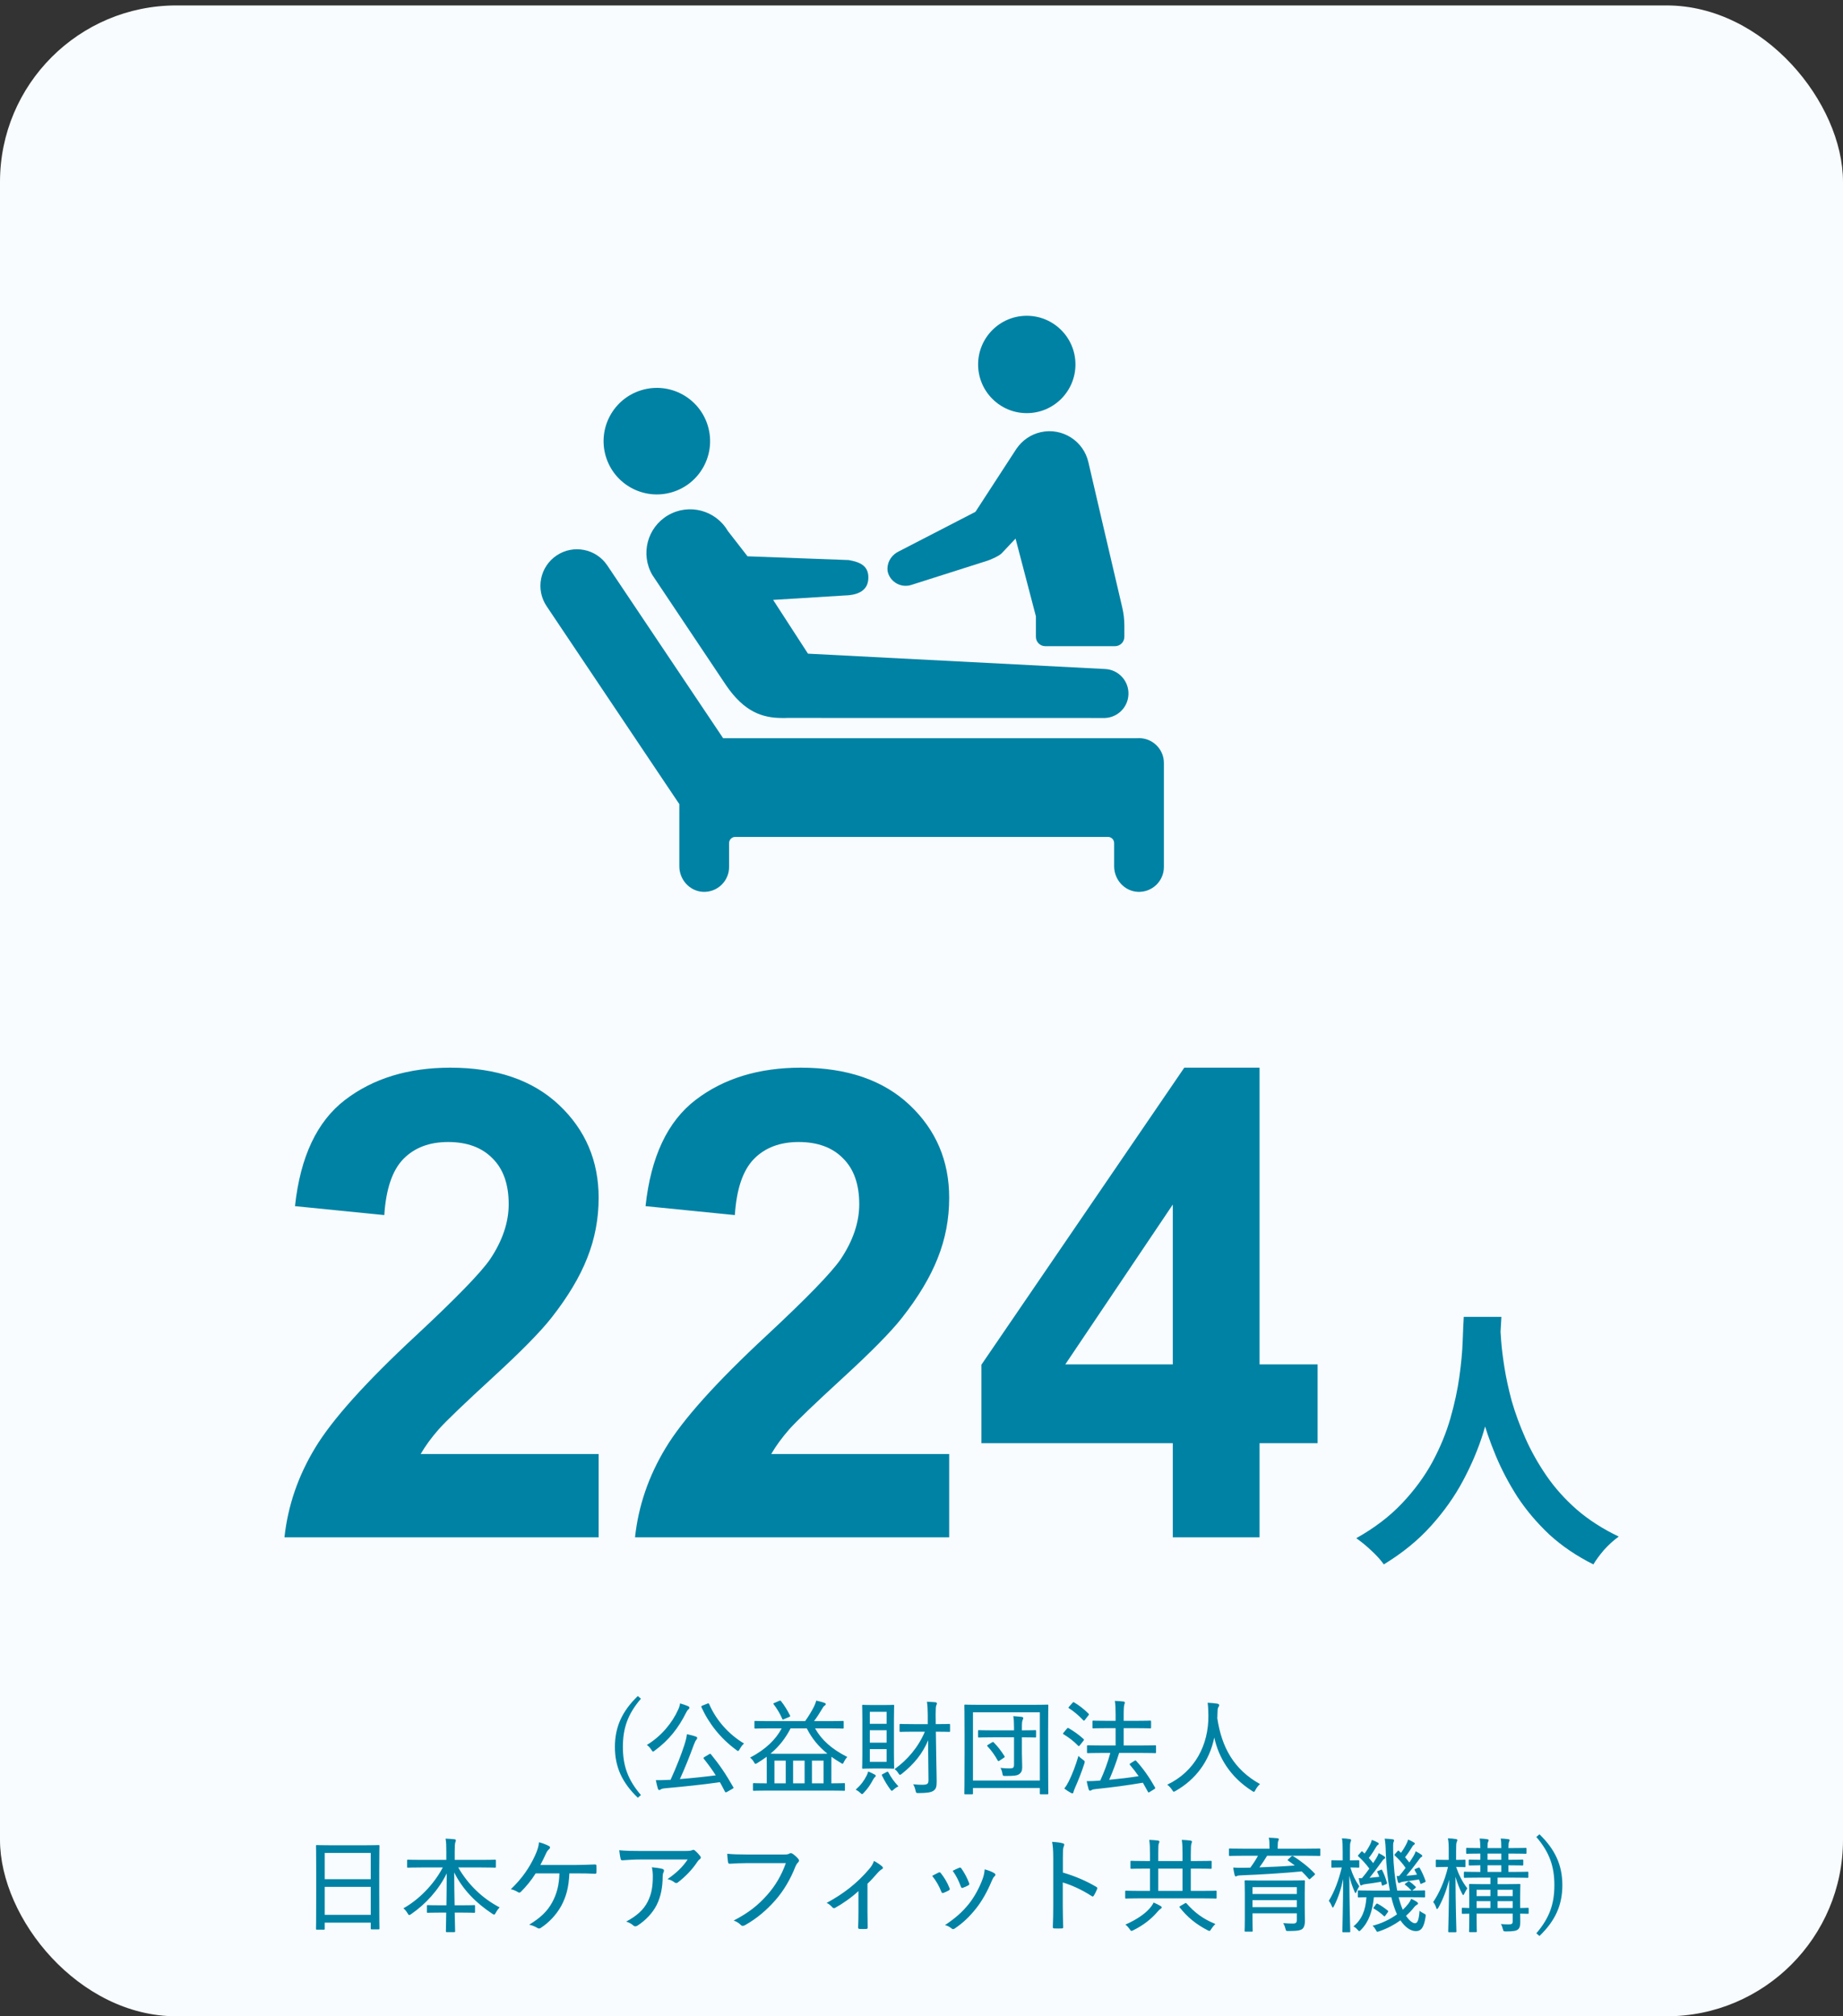 <?xml version="1.0" encoding="UTF-8"?><svg width="160" height="175" viewBox="0 0 160 175" fill="none" xmlns="http://www.w3.org/2000/svg">
<rect x="0" y="0" width="160" height="175" fill="#333333" stroke="none"/>
<rect y="0.472" width="160" height="174.529" rx="15.314" fill="#F8FCFF"/>
<path d="M55.372 147.204L55.642 147.438C54.481 148.788 54.076 150.021 54.076 151.623C54.076 153.216 54.481 154.449 55.642 155.799L55.372 156.033C54.013 154.728 53.383 153.369 53.383 151.623C53.383 149.877 54.013 148.518 55.372 147.204ZM61.175 152.487L61.553 152.262C61.608 152.226 61.635 152.217 61.653 152.217C61.67 152.217 61.688 152.226 61.715 152.253C62.489 153.198 63.02 153.99 63.66 155.115C63.696 155.178 63.696 155.196 63.569 155.268L63.129 155.52C63.066 155.547 63.029 155.565 63.002 155.565C62.975 155.565 62.967 155.547 62.94 155.511C62.795 155.223 62.642 154.944 62.498 154.683C61.014 154.899 59.294 155.07 57.711 155.214C57.522 155.232 57.431 155.268 57.359 155.313C57.306 155.349 57.279 155.367 57.224 155.367C57.179 155.367 57.144 155.322 57.117 155.25C57.053 155.043 56.99 154.791 56.937 154.503C57.252 154.512 57.566 154.503 57.953 154.485C58.035 154.485 58.124 154.476 58.215 154.476C58.727 153.36 59.169 152.217 59.411 151.461C59.538 151.065 59.6 150.813 59.636 150.516C59.916 150.579 60.158 150.633 60.383 150.714C60.474 150.741 60.528 150.786 60.528 150.84C60.528 150.903 60.51 150.93 60.465 150.984C60.383 151.083 60.33 151.182 60.239 151.425C59.916 152.307 59.492 153.396 59.025 154.413C60.05 154.332 61.166 154.215 62.139 154.089C61.824 153.594 61.49 153.135 61.094 152.64C61.05 152.577 61.068 152.559 61.175 152.487ZM60.986 148.032L61.392 147.87C61.499 147.816 61.535 147.834 61.572 147.915C62.184 149.328 63.291 150.552 64.596 151.326C64.469 151.425 64.326 151.614 64.218 151.812C64.154 151.92 64.127 151.974 64.073 151.974C64.037 151.974 63.992 151.947 63.92 151.884C62.571 150.903 61.535 149.589 60.897 148.176C60.87 148.104 60.879 148.086 60.986 148.032ZM56.154 151.452C57.422 150.687 58.367 149.517 58.871 148.392C58.962 148.203 59.007 148.05 59.042 147.843C59.294 147.915 59.547 148.005 59.736 148.086C59.825 148.131 59.852 148.167 59.852 148.23C59.852 148.266 59.834 148.302 59.781 148.347C59.709 148.401 59.654 148.473 59.6 148.581C58.889 150.012 58.053 151.047 56.855 151.929C56.775 151.992 56.73 152.028 56.694 152.028C56.648 152.028 56.621 151.974 56.55 151.875C56.432 151.686 56.288 151.533 56.154 151.452ZM67.862 150.012H66.755C65.909 150.012 65.63 150.03 65.576 150.03C65.504 150.03 65.496 150.021 65.496 149.949V149.445C65.496 149.373 65.504 149.364 65.576 149.364C65.63 149.364 65.909 149.382 66.755 149.382H69.897C70.184 148.986 70.481 148.491 70.671 148.113C70.751 147.942 70.814 147.798 70.859 147.6C71.094 147.654 71.391 147.726 71.597 147.807C71.66 147.834 71.688 147.87 71.688 147.915C71.688 147.969 71.633 148.014 71.579 148.05C71.507 148.095 71.463 148.158 71.337 148.374C71.165 148.671 70.904 149.076 70.671 149.382H71.984C72.831 149.382 73.109 149.364 73.163 149.364C73.236 149.364 73.245 149.373 73.245 149.445V149.949C73.245 150.021 73.236 150.03 73.163 150.03C73.109 150.03 72.831 150.012 71.984 150.012H70.76C71.328 151.02 72.183 151.794 73.559 152.496C73.46 152.595 73.362 152.73 73.272 152.91C73.218 153.027 73.191 153.081 73.145 153.081C73.109 153.081 73.064 153.054 72.984 153C72.695 152.829 72.425 152.658 72.183 152.478C72.174 152.613 72.174 152.838 72.174 153.144V154.782C72.948 154.782 73.218 154.764 73.272 154.764C73.344 154.764 73.353 154.773 73.353 154.854V155.349C73.353 155.421 73.344 155.43 73.272 155.43C73.218 155.43 72.948 155.412 72.12 155.412H66.603C65.775 155.412 65.504 155.43 65.451 155.43C65.379 155.43 65.37 155.421 65.37 155.349V154.854C65.37 154.773 65.379 154.764 65.451 154.764C65.504 154.764 65.766 154.782 66.567 154.782V153.144C66.567 152.829 66.558 152.613 66.558 152.478C66.305 152.658 66.035 152.847 65.748 153.018C65.666 153.063 65.621 153.09 65.585 153.09C65.54 153.09 65.513 153.045 65.451 152.937C65.361 152.775 65.252 152.658 65.118 152.55C66.486 151.83 67.35 150.975 67.862 150.012ZM70.04 150.012H68.636C68.195 150.858 67.656 151.569 66.891 152.208C67.088 152.217 67.394 152.217 67.889 152.217H70.841C71.328 152.217 71.633 152.217 71.832 152.208C71.049 151.578 70.49 150.894 70.04 150.012ZM71.499 152.811H70.49V154.782H71.499V152.811ZM68.853 154.782H69.852V152.811H68.853V154.782ZM67.233 154.782H68.213V152.811H67.233V154.782ZM67.242 147.798L67.638 147.627C67.746 147.582 67.763 147.6 67.817 147.663C68.079 147.996 68.367 148.446 68.582 148.887C68.618 148.959 68.609 148.977 68.493 149.031L68.088 149.202C68.034 149.229 67.998 149.247 67.971 149.247C67.944 149.247 67.925 149.22 67.907 149.175C67.71 148.716 67.448 148.293 67.16 147.915C67.115 147.852 67.151 147.834 67.242 147.798ZM75.782 147.987H76.692C77.294 147.987 77.484 147.969 77.546 147.969C77.618 147.969 77.627 147.978 77.627 148.05C77.627 148.104 77.609 148.455 77.609 149.265V152.235C77.609 153.045 77.627 153.378 77.627 153.432C77.627 153.504 77.618 153.513 77.546 153.513C77.484 153.513 77.294 153.495 76.692 153.495H75.782C75.18 153.495 74.981 153.513 74.927 153.513C74.856 153.513 74.847 153.504 74.847 153.432C74.847 153.378 74.865 153.045 74.865 152.235V149.265C74.865 148.455 74.847 148.113 74.847 148.05C74.847 147.978 74.856 147.969 74.927 147.969C74.981 147.969 75.18 147.987 75.782 147.987ZM76.971 152.919V151.812H75.513V152.919H76.971ZM75.513 151.254H76.971V150.174H75.513V151.254ZM76.971 148.572H75.513V149.616H76.971V148.572ZM80.291 150.3H79.329C78.51 150.3 78.231 150.318 78.177 150.318C78.105 150.318 78.096 150.309 78.096 150.237V149.724C78.096 149.634 78.105 149.625 78.177 149.625C78.231 149.625 78.51 149.643 79.329 149.643H80.543V148.851C80.534 148.311 80.525 148.041 80.472 147.699C80.742 147.708 80.966 147.726 81.21 147.744C81.29 147.753 81.335 147.798 81.335 147.843C81.335 147.915 81.308 147.96 81.281 148.023C81.246 148.122 81.228 148.284 81.228 148.824L81.237 149.643H81.272C82.073 149.643 82.353 149.625 82.397 149.625C82.469 149.625 82.478 149.634 82.478 149.724V150.237C82.478 150.309 82.469 150.318 82.397 150.318C82.353 150.318 82.073 150.3 81.272 150.3H81.246L81.29 153.108C81.299 153.666 81.317 154.251 81.317 154.638C81.317 155.07 81.263 155.268 81.047 155.421C80.832 155.574 80.472 155.619 79.76 155.628C79.535 155.628 79.535 155.628 79.481 155.403C79.436 155.196 79.365 154.998 79.275 154.863C79.617 154.899 79.859 154.908 80.085 154.908C80.516 154.899 80.606 154.827 80.606 154.494L80.579 152.028V151.047C80.076 152.217 79.374 153.09 78.293 153.954C78.222 154.008 78.177 154.044 78.132 154.044C78.087 154.044 78.05 153.999 77.987 153.9C77.897 153.747 77.79 153.639 77.663 153.549C78.761 152.757 79.707 151.677 80.291 150.3ZM74.288 155.331C74.766 154.899 75.008 154.557 75.243 154.098C75.305 153.981 75.341 153.873 75.368 153.756C75.594 153.837 75.782 153.936 75.927 154.017C75.999 154.053 76.025 154.089 76.025 154.134C76.025 154.179 76.007 154.206 75.954 154.242C75.909 154.278 75.873 154.341 75.809 154.44C75.567 154.89 75.35 155.223 74.999 155.592C74.918 155.673 74.882 155.718 74.847 155.718C74.802 155.718 74.757 155.673 74.675 155.601C74.54 155.475 74.415 155.394 74.288 155.331ZM76.665 153.963L76.971 153.801C77.07 153.747 77.097 153.765 77.124 153.828C77.358 154.269 77.618 154.638 77.996 155.043C77.844 155.115 77.718 155.196 77.582 155.322C77.51 155.394 77.466 155.43 77.421 155.43C77.385 155.43 77.349 155.394 77.294 155.313C77.007 154.926 76.781 154.539 76.575 154.116C76.538 154.035 76.547 154.017 76.665 153.963ZM88.031 150.786H86.195C85.332 150.786 85.043 150.804 84.99 150.804C84.918 150.804 84.909 150.795 84.909 150.714V150.246C84.909 150.174 84.918 150.165 84.99 150.165C85.043 150.165 85.332 150.183 86.195 150.183H88.031V149.949C88.031 149.472 88.013 149.193 87.969 148.95C88.248 148.968 88.463 148.986 88.698 149.013C88.787 149.031 88.832 149.067 88.832 149.103C88.832 149.184 88.805 149.229 88.778 149.292C88.734 149.391 88.716 149.526 88.716 149.931V150.183C89.525 150.183 89.814 150.165 89.868 150.165C89.939 150.165 89.948 150.174 89.948 150.246V150.714C89.948 150.795 89.939 150.804 89.868 150.804C89.814 150.804 89.525 150.786 88.716 150.786V152.127C88.716 152.604 88.743 152.928 88.743 153.369C88.743 153.684 88.671 153.846 88.472 153.99C88.293 154.107 88.067 154.143 87.302 154.143C87.078 154.143 87.059 154.143 87.023 153.927C86.996 153.756 86.933 153.567 86.853 153.441C87.168 153.477 87.41 153.486 87.671 153.486C87.942 153.486 88.031 153.423 88.031 153.18V150.786ZM85.781 151.434L86.106 151.236C86.159 151.209 86.186 151.191 86.204 151.191C86.231 151.191 86.249 151.209 86.276 151.236C86.609 151.569 86.924 151.974 87.204 152.424C87.24 152.487 87.222 152.514 87.132 152.577L86.79 152.802C86.736 152.838 86.7 152.856 86.672 152.856C86.654 152.856 86.636 152.838 86.618 152.802C86.358 152.334 86.061 151.92 85.728 151.569C85.674 151.515 85.692 151.488 85.781 151.434ZM84.377 155.736H83.802C83.73 155.736 83.721 155.727 83.721 155.655C83.721 155.592 83.739 155.043 83.739 152.262V150.462C83.739 148.662 83.721 148.086 83.721 148.032C83.721 147.96 83.73 147.951 83.802 147.951C83.865 147.951 84.162 147.969 85.034 147.969H89.706C90.579 147.969 90.876 147.951 90.93 147.951C91.001 147.951 91.01 147.96 91.01 148.032C91.01 148.086 90.993 148.662 90.993 150.174V152.253C90.993 155.034 91.01 155.592 91.01 155.646C91.01 155.727 91.001 155.736 90.93 155.736H90.353C90.281 155.736 90.272 155.727 90.272 155.646V155.187H84.468V155.655C84.468 155.727 84.459 155.736 84.377 155.736ZM84.468 148.617V154.539H90.272V148.617H84.468ZM96.392 152.145H95.718C94.826 152.145 94.511 152.163 94.457 152.163C94.376 152.163 94.368 152.154 94.368 152.073V151.56C94.368 151.488 94.376 151.479 94.457 151.479C94.511 151.479 94.826 151.497 95.718 151.497H96.852V149.994H96.141C95.267 149.994 94.971 150.012 94.925 150.012C94.853 150.012 94.844 150.003 94.844 149.931V149.418C94.844 149.346 94.853 149.337 94.925 149.337C94.971 149.337 95.267 149.355 96.141 149.355H96.852V148.806C96.852 148.23 96.834 147.96 96.788 147.627C97.076 147.636 97.311 147.654 97.535 147.681C97.608 147.69 97.653 147.726 97.653 147.771C97.653 147.825 97.635 147.87 97.608 147.942C97.581 148.032 97.553 148.257 97.553 148.788V149.355H98.624C99.498 149.355 99.794 149.337 99.84 149.337C99.921 149.337 99.93 149.346 99.93 149.418V149.931C99.93 150.003 99.921 150.012 99.84 150.012C99.794 150.012 99.498 149.994 98.624 149.994H97.553V151.497H99.02C99.912 151.497 100.226 151.479 100.28 151.479C100.352 151.479 100.361 151.488 100.361 151.56V152.073C100.361 152.154 100.352 152.163 100.28 152.163C100.226 152.163 99.912 152.145 99.02 152.145H97.157C96.897 153.009 96.591 153.792 96.293 154.476C97.212 154.386 98.013 154.296 98.85 154.161C98.615 153.819 98.364 153.495 98.103 153.189C98.076 153.162 98.067 153.144 98.067 153.126C98.067 153.099 98.094 153.072 98.156 153.036L98.49 152.829C98.561 152.784 98.588 152.784 98.642 152.838C99.272 153.531 99.785 154.269 100.271 155.133C100.307 155.205 100.307 155.214 100.208 155.286L99.831 155.52C99.776 155.556 99.74 155.574 99.713 155.574C99.695 155.574 99.677 155.556 99.659 155.52C99.516 155.25 99.371 154.989 99.219 154.728C97.823 154.962 96.626 155.124 95.141 155.277C94.916 155.304 94.835 155.322 94.79 155.358C94.737 155.394 94.692 155.421 94.638 155.421C94.575 155.421 94.529 155.367 94.511 155.295C94.439 155.061 94.385 154.836 94.341 154.593C94.719 154.593 95.043 154.575 95.303 154.557C95.376 154.557 95.448 154.548 95.519 154.539C95.853 153.81 96.15 153.036 96.392 152.145ZM92.397 155.232C92.576 154.998 92.666 154.845 92.802 154.575C93.09 153.981 93.368 153.279 93.629 152.397C93.728 152.514 93.873 152.631 94.025 152.739C94.133 152.811 94.169 152.847 94.169 152.91C94.169 152.946 94.16 153 94.133 153.081C93.9 153.81 93.603 154.548 93.332 155.16C93.26 155.331 93.207 155.466 93.189 155.547C93.18 155.61 93.144 155.655 93.108 155.655C93.062 155.655 93.026 155.637 92.954 155.601C92.775 155.502 92.603 155.394 92.397 155.232ZM92.343 150.372L92.621 150.039C92.675 149.967 92.712 149.958 92.775 149.994C93.216 150.255 93.665 150.561 94.061 150.93C94.088 150.957 94.106 150.975 94.106 151.002C94.106 151.02 94.088 151.047 94.061 151.083L93.764 151.461C93.71 151.524 93.683 151.551 93.656 151.551C93.638 151.551 93.621 151.542 93.594 151.515C93.225 151.128 92.757 150.777 92.334 150.525C92.306 150.507 92.288 150.489 92.288 150.471C92.288 150.444 92.306 150.417 92.343 150.372ZM92.82 148.122L93.099 147.807C93.171 147.726 93.198 147.717 93.26 147.762C93.683 148.014 94.124 148.356 94.493 148.725C94.52 148.752 94.538 148.77 94.538 148.797C94.538 148.824 94.52 148.851 94.475 148.905L94.188 149.274C94.124 149.355 94.097 149.364 94.043 149.31C93.674 148.914 93.189 148.5 92.802 148.266C92.739 148.23 92.739 148.212 92.82 148.122ZM109.388 154.845C109.226 154.989 109.091 155.16 108.992 155.358C108.929 155.475 108.902 155.52 108.857 155.52C108.821 155.52 108.776 155.493 108.695 155.439C106.796 154.233 105.788 152.532 105.419 150.804C104.987 152.883 103.799 154.449 102.062 155.439C101.981 155.484 101.936 155.511 101.9 155.511C101.855 155.511 101.828 155.457 101.747 155.34C101.63 155.16 101.486 155.016 101.333 154.899C103.727 153.765 104.933 151.452 104.906 148.896C104.897 148.446 104.888 148.131 104.843 147.789C105.113 147.798 105.446 147.825 105.698 147.87C105.788 147.888 105.842 147.933 105.842 147.996C105.842 148.077 105.797 148.131 105.761 148.194C105.707 148.293 105.698 148.491 105.698 148.662C105.698 148.77 105.689 148.995 105.68 149.13C106.058 151.659 107.12 153.585 109.388 154.845ZM28.109 167.484H27.515C27.443 167.484 27.434 167.475 27.434 167.403C27.434 167.34 27.452 166.863 27.452 164.262V162.525C27.452 160.779 27.434 160.275 27.434 160.221C27.434 160.149 27.443 160.14 27.515 160.14C27.578 160.14 27.884 160.158 28.766 160.158H31.61C32.492 160.158 32.807 160.14 32.861 160.14C32.933 160.14 32.942 160.149 32.942 160.221C32.942 160.275 32.924 160.779 32.924 162.282V164.262C32.924 166.836 32.942 167.322 32.942 167.367C32.942 167.448 32.933 167.457 32.861 167.457H32.276C32.195 167.457 32.186 167.448 32.186 167.367V166.872H28.19V167.403C28.19 167.475 28.181 167.484 28.109 167.484ZM28.19 166.197H32.186V163.767H28.19V166.197ZM28.19 160.824V163.101H32.186V160.824H28.19ZM38.441 162.084H36.605C35.768 162.084 35.471 162.102 35.426 162.102C35.354 162.102 35.345 162.093 35.345 162.012V161.499C35.345 161.418 35.354 161.409 35.426 161.409C35.471 161.409 35.768 161.427 36.605 161.427H38.747V160.707C38.747 160.158 38.738 159.924 38.684 159.582C38.945 159.591 39.215 159.609 39.458 159.636C39.53 159.645 39.575 159.681 39.575 159.717C39.575 159.798 39.539 159.861 39.521 159.933C39.494 160.041 39.476 160.203 39.476 160.689V161.427H41.78C42.626 161.427 42.914 161.409 42.968 161.409C43.04 161.409 43.049 161.418 43.049 161.499V162.012C43.049 162.093 43.04 162.102 42.968 162.102C42.914 162.102 42.626 162.084 41.78 162.084H39.782C40.61 163.524 41.825 164.739 43.373 165.549C43.256 165.675 43.139 165.828 43.04 166.017C42.977 166.125 42.95 166.179 42.896 166.179C42.86 166.179 42.815 166.152 42.734 166.098C41.348 165.189 40.178 164.019 39.431 162.516C39.431 163.488 39.449 164.505 39.467 165.369H40.034C40.835 165.369 41.096 165.351 41.15 165.351C41.231 165.351 41.24 165.36 41.24 165.432V165.936C41.24 166.008 41.231 166.017 41.15 166.017C41.096 166.017 40.835 165.999 40.034 165.999H39.476C39.494 166.863 39.512 167.493 39.512 167.619C39.512 167.691 39.503 167.7 39.422 167.7H38.792C38.72 167.7 38.711 167.691 38.711 167.619C38.711 167.493 38.72 166.863 38.738 165.999H38.261C37.46 165.999 37.199 166.017 37.145 166.017C37.073 166.017 37.064 166.008 37.064 165.936V165.432C37.064 165.36 37.073 165.351 37.145 165.351C37.199 165.351 37.46 165.369 38.261 165.369H38.756C38.765 164.523 38.783 163.542 38.783 162.597C38.081 164.037 36.956 165.261 35.705 166.125C35.624 166.179 35.57 166.215 35.534 166.215C35.48 166.215 35.444 166.17 35.39 166.071C35.273 165.873 35.165 165.747 35.021 165.63C36.344 164.892 37.649 163.587 38.441 162.084ZM50.06 162.597H49.43C49.376 163.83 49.151 164.622 48.719 165.432C48.287 166.197 47.675 166.854 46.946 167.331C46.856 167.394 46.757 167.403 46.667 167.34C46.46 167.214 46.181 167.097 45.938 167.052C46.919 166.458 47.513 165.891 47.936 165.117C48.323 164.406 48.539 163.641 48.566 162.597H46.505C46.127 163.2 45.659 163.767 45.209 164.208C45.146 164.271 45.056 164.289 44.984 164.235C44.813 164.127 44.561 164.01 44.345 163.974C45.344 163.02 45.956 162.102 46.433 161.085C46.64 160.626 46.757 160.302 46.793 159.897C47.09 159.969 47.441 160.104 47.666 160.23C47.792 160.293 47.765 160.428 47.666 160.5C47.531 160.608 47.45 160.761 47.387 160.905C47.225 161.247 47.063 161.598 46.91 161.868H49.988C50.546 161.868 51.086 161.841 51.644 161.823C51.752 161.823 51.779 161.859 51.779 161.958C51.788 162.147 51.788 162.327 51.779 162.507C51.779 162.588 51.752 162.633 51.662 162.633C51.23 162.606 50.6 162.597 50.06 162.597ZM59.699 161.391H55.685C55.055 161.391 54.515 161.427 54.038 161.463C53.939 161.472 53.903 161.427 53.885 161.355C53.831 161.157 53.786 160.815 53.759 160.59C54.335 160.644 54.848 160.653 55.604 160.653H59.393C59.843 160.653 59.96 160.635 60.05 160.599C60.095 160.581 60.149 160.554 60.194 160.554C60.248 160.554 60.311 160.59 60.365 160.644C60.518 160.779 60.653 160.923 60.779 161.085C60.869 161.193 60.86 161.301 60.734 161.382C60.644 161.445 60.581 161.535 60.518 161.625C60.104 162.255 59.51 162.876 58.853 163.38C58.763 163.461 58.637 163.452 58.547 163.371C58.376 163.236 58.187 163.155 57.953 163.092C58.709 162.57 59.258 162.057 59.699 161.391ZM54.362 166.782C55.271 166.296 55.874 165.765 56.234 165.045C56.576 164.37 56.675 163.686 56.675 162.858C56.675 162.543 56.648 162.336 56.594 162.066C56.927 162.102 57.305 162.147 57.512 162.21C57.674 162.264 57.665 162.39 57.602 162.507C57.557 162.606 57.53 162.705 57.53 162.912C57.521 163.722 57.395 164.577 57.008 165.342C56.657 166.035 56.063 166.665 55.343 167.133C55.226 167.196 55.109 167.232 55.001 167.133C54.839 166.989 54.614 166.854 54.362 166.782ZM68.222 161.706H64.865C64.307 161.706 63.803 161.733 63.362 161.76C63.254 161.769 63.218 161.715 63.2 161.598C63.182 161.445 63.137 161.094 63.137 160.896C63.632 160.941 64.127 160.959 64.865 160.959H68.06C68.33 160.959 68.42 160.941 68.528 160.878C68.618 160.824 68.708 160.833 68.798 160.887C68.987 161.013 69.176 161.184 69.311 161.346C69.401 161.463 69.374 161.571 69.266 161.67C69.185 161.742 69.131 161.832 69.059 161.994C68.627 163.101 68.033 164.109 67.304 164.937C66.557 165.783 65.711 166.512 64.685 167.088C64.541 167.169 64.415 167.187 64.307 167.07C64.163 166.917 63.947 166.782 63.695 166.692C65.009 166.008 65.828 165.351 66.62 164.451C67.304 163.677 67.844 162.777 68.222 161.706ZM75.309 163.497V165.936C75.309 166.35 75.318 166.863 75.327 167.286C75.336 167.376 75.3 167.412 75.21 167.421C75.039 167.43 74.796 167.43 74.616 167.421C74.535 167.412 74.499 167.376 74.499 167.286C74.517 166.827 74.526 166.395 74.526 165.963V164.136C73.923 164.694 73.122 165.252 72.492 165.594C72.411 165.639 72.321 165.612 72.267 165.549C72.141 165.414 71.961 165.234 71.763 165.162C73.248 164.361 74.436 163.425 75.444 162.237C75.624 162.03 75.768 161.823 75.876 161.517C76.128 161.652 76.443 161.859 76.569 161.985C76.695 162.093 76.677 162.174 76.542 162.246C76.443 162.3 76.272 162.453 76.146 162.606C75.894 162.894 75.606 163.218 75.309 163.497ZM80.925 162.813C81.15 162.687 81.348 162.597 81.483 162.525C81.573 162.489 81.618 162.498 81.681 162.579C81.987 162.966 82.248 163.407 82.428 163.866C82.473 163.983 82.473 164.01 82.374 164.073C82.221 164.163 82.077 164.226 81.906 164.289C81.807 164.334 81.762 164.289 81.726 164.199C81.537 163.713 81.258 163.218 80.925 162.813ZM82.707 162.372C82.968 162.237 83.148 162.165 83.274 162.111C83.355 162.075 83.4 162.084 83.463 162.174C83.706 162.507 83.976 163.011 84.138 163.452C84.165 163.551 84.147 163.587 84.057 163.641C83.931 163.713 83.76 163.785 83.571 163.857C83.49 163.884 83.463 163.848 83.418 163.749C83.229 163.236 83.022 162.813 82.707 162.372ZM85.488 162.246C85.776 162.327 86.154 162.462 86.334 162.588C86.442 162.669 86.451 162.75 86.343 162.849C86.235 162.939 86.172 163.083 86.082 163.29C85.704 164.19 85.254 164.991 84.741 165.639C84.165 166.359 83.634 166.872 82.896 167.376C82.806 167.439 82.716 167.466 82.635 167.394C82.455 167.259 82.293 167.142 82.041 167.088C82.995 166.44 83.526 165.963 84.093 165.27C84.579 164.676 85.038 163.821 85.308 163.074C85.407 162.795 85.452 162.597 85.488 162.246ZM92.274 161.229V162.525C93.336 162.84 94.272 163.236 95.172 163.767C95.253 163.812 95.289 163.866 95.253 163.947C95.163 164.172 95.055 164.37 94.965 164.523C94.902 164.613 94.857 164.631 94.776 164.568C93.939 164.028 93.048 163.614 92.265 163.389V165.441C92.265 166.008 92.283 166.638 92.301 167.25C92.31 167.349 92.274 167.376 92.166 167.376C91.977 167.385 91.734 167.385 91.545 167.376C91.428 167.376 91.401 167.349 91.401 167.241C91.428 166.629 91.437 165.999 91.437 165.441V161.256C91.437 160.581 91.401 160.185 91.338 159.861C91.698 159.879 92.058 159.924 92.265 159.987C92.436 160.032 92.409 160.131 92.337 160.293C92.283 160.437 92.274 160.689 92.274 161.229ZM104.388 164.766H98.916C98.097 164.766 97.809 164.784 97.764 164.784C97.692 164.784 97.683 164.775 97.683 164.703V164.181C97.683 164.109 97.692 164.1 97.764 164.1C97.809 164.1 98.097 164.118 98.916 164.118H99.834V162.183H99.456C98.574 162.183 98.277 162.201 98.223 162.201C98.151 162.201 98.142 162.192 98.142 162.111V161.589C98.142 161.517 98.151 161.508 98.223 161.508C98.277 161.508 98.574 161.526 99.456 161.526H99.834V160.923C99.834 160.383 99.825 160.032 99.771 159.69C100.05 159.699 100.293 159.717 100.509 159.744C100.599 159.753 100.653 159.798 100.653 159.843C100.653 159.915 100.626 159.942 100.599 160.014C100.563 160.095 100.554 160.347 100.554 160.923V161.526H102.66V160.923C102.66 160.383 102.651 160.032 102.597 159.69C102.867 159.699 103.101 159.717 103.317 159.744C103.407 159.753 103.479 159.789 103.479 159.834C103.479 159.906 103.461 159.942 103.434 160.014C103.398 160.113 103.38 160.347 103.38 160.923V161.526H103.875C104.757 161.526 105.054 161.508 105.108 161.508C105.18 161.508 105.189 161.517 105.189 161.589V162.111C105.189 162.192 105.18 162.201 105.108 162.201C105.054 162.201 104.757 162.183 103.875 162.183H103.38V164.118H104.388C105.216 164.118 105.486 164.1 105.54 164.1C105.612 164.1 105.621 164.109 105.621 164.181V164.703C105.621 164.775 105.612 164.784 105.54 164.784C105.486 164.784 105.216 164.766 104.388 164.766ZM100.554 164.118H102.66V162.183H100.554V164.118ZM102.48 165.423L102.867 165.198C102.939 165.153 102.957 165.153 103.02 165.216C103.668 165.945 104.379 166.53 105.513 166.989C105.396 167.097 105.261 167.259 105.153 167.43C105.081 167.547 105.054 167.592 104.991 167.592C104.955 167.592 104.91 167.574 104.829 167.529C103.821 167.007 103.083 166.395 102.426 165.567C102.372 165.495 102.381 165.486 102.48 165.423ZM100.149 165.126C100.365 165.216 100.59 165.333 100.761 165.432C100.824 165.468 100.851 165.504 100.851 165.549C100.851 165.612 100.815 165.639 100.734 165.693C100.671 165.729 100.581 165.828 100.491 165.927C99.942 166.566 99.276 167.088 98.412 167.52C98.322 167.565 98.277 167.592 98.232 167.592C98.178 167.592 98.142 167.547 98.07 167.439C97.953 167.268 97.818 167.124 97.701 167.043C98.673 166.62 99.411 166.089 99.78 165.666C99.96 165.459 100.077 165.297 100.149 165.126ZM113.271 164.388V165.54C113.271 165.963 113.289 166.539 113.289 166.728C113.289 166.998 113.235 167.259 113.073 167.412C112.92 167.538 112.659 167.601 111.885 167.601C111.66 167.601 111.651 167.61 111.606 167.43C111.552 167.223 111.498 167.079 111.408 166.917C111.759 166.944 111.993 166.953 112.254 166.953C112.497 166.953 112.587 166.872 112.587 166.62V166.062H108.735V166.548C108.735 167.223 108.753 167.529 108.753 167.574C108.753 167.646 108.744 167.655 108.672 167.655H108.132C108.06 167.655 108.051 167.646 108.051 167.574C108.051 167.52 108.069 167.25 108.069 166.557V164.334C108.069 163.632 108.051 163.344 108.051 163.299C108.051 163.209 108.06 163.2 108.132 163.2C108.186 163.2 108.492 163.218 109.374 163.218H111.966C112.839 163.218 113.145 163.2 113.199 163.2C113.28 163.2 113.289 163.209 113.289 163.299C113.289 163.344 113.271 163.686 113.271 164.388ZM108.735 165.531H112.587V164.919H108.735V165.531ZM112.587 163.794H108.735V164.388H112.587V163.794ZM109.212 161.067H107.925C107.097 161.067 106.827 161.085 106.773 161.085C106.701 161.085 106.692 161.076 106.692 161.004V160.527C106.692 160.446 106.701 160.437 106.773 160.437C106.827 160.437 107.097 160.455 107.925 160.455H110.211V160.383C110.211 159.96 110.202 159.717 110.148 159.501C110.4 159.51 110.634 159.519 110.904 159.546C110.985 159.555 111.021 159.591 111.021 159.636C111.021 159.69 110.994 159.735 110.967 159.798C110.94 159.87 110.922 160.014 110.922 160.383V160.455H113.388C114.207 160.455 114.486 160.437 114.531 160.437C114.612 160.437 114.621 160.446 114.621 160.527V161.004C114.621 161.076 114.612 161.085 114.531 161.085C114.486 161.085 114.207 161.067 113.388 161.067H110.004C109.779 161.436 109.563 161.769 109.338 162.075C110.364 162.039 111.471 161.985 112.407 161.913C112.218 161.769 112.038 161.634 111.84 161.499C111.804 161.481 111.786 161.463 111.786 161.445C111.786 161.427 111.804 161.4 111.849 161.364L112.101 161.13C112.146 161.094 112.173 161.085 112.191 161.085C112.227 161.085 112.254 161.094 112.29 161.121C112.902 161.49 113.64 162.075 114.126 162.597C114.153 162.624 114.162 162.642 114.162 162.66C114.162 162.687 114.144 162.723 114.09 162.768L113.775 163.047C113.73 163.083 113.703 163.11 113.685 163.11C113.658 163.11 113.64 163.092 113.613 163.065C113.415 162.84 113.217 162.624 113.01 162.426C111.453 162.579 109.374 162.705 107.745 162.768C107.52 162.777 107.457 162.786 107.394 162.822C107.367 162.84 107.322 162.858 107.286 162.858C107.241 162.858 107.205 162.822 107.187 162.75C107.142 162.588 107.097 162.327 107.061 162.093C107.367 162.111 107.664 162.12 107.979 162.111C108.159 162.111 108.348 162.102 108.546 162.102C108.816 161.733 109.041 161.391 109.212 161.067ZM122.388 164.667H121.425C121.497 164.973 121.65 165.468 121.785 165.756C121.974 165.576 122.136 165.405 122.271 165.225C122.388 165.072 122.451 164.955 122.514 164.802C122.685 164.883 122.91 165 123.027 165.09C123.09 165.144 123.108 165.171 123.108 165.207C123.108 165.261 123.072 165.288 123.018 165.315C122.946 165.351 122.847 165.432 122.757 165.549C122.568 165.792 122.334 166.035 122.064 166.278C122.334 166.683 122.631 166.926 122.838 166.926C123.063 166.926 123.171 166.665 123.243 165.837C123.333 165.927 123.468 166.008 123.63 166.089C123.783 166.17 123.792 166.179 123.756 166.404C123.621 167.259 123.396 167.61 122.919 167.61C122.451 167.61 121.974 167.259 121.578 166.674C121.056 167.052 120.435 167.385 119.751 167.619C119.67 167.646 119.616 167.664 119.58 167.664C119.517 167.664 119.499 167.619 119.436 167.493C119.364 167.367 119.274 167.241 119.157 167.142C119.94 166.953 120.678 166.584 121.281 166.152C121.101 165.774 120.903 165.171 120.786 164.667H119.274C119.148 165.9 118.824 166.818 118.158 167.493C118.086 167.565 118.05 167.61 118.005 167.61C117.969 167.61 117.924 167.565 117.852 167.484C117.735 167.349 117.627 167.268 117.501 167.205C118.221 166.593 118.554 165.819 118.626 164.667C118.185 164.676 117.996 164.685 117.96 164.685C117.888 164.685 117.879 164.676 117.879 164.604V164.154C117.879 164.082 117.888 164.073 117.96 164.073C118.014 164.073 118.311 164.091 119.211 164.091H120.66C120.462 163.074 120.354 161.949 120.309 160.833C120.291 160.167 120.273 159.942 120.21 159.582C120.48 159.591 120.651 159.609 120.885 159.636C120.957 159.645 121.029 159.681 121.029 159.726C121.029 159.789 121.002 159.834 120.975 159.897C120.939 160.005 120.939 160.185 120.948 160.806C120.975 161.949 121.101 163.11 121.299 164.091H122.55C122.523 164.082 122.514 164.073 122.496 164.046C122.352 163.884 122.172 163.722 122.01 163.605C121.974 163.578 121.956 163.56 121.956 163.542C121.956 163.524 121.983 163.497 122.037 163.461L122.217 163.326C122.289 163.272 122.307 163.272 122.37 163.308C122.532 163.416 122.712 163.569 122.874 163.731C122.91 163.758 122.919 163.776 122.919 163.803C122.919 163.821 122.901 163.848 122.865 163.875L122.613 164.091C123.333 164.091 123.585 164.073 123.639 164.073C123.711 164.073 123.72 164.082 123.72 164.154V164.604C123.72 164.676 123.711 164.685 123.639 164.685C123.585 164.685 123.288 164.667 122.388 164.667ZM116.448 161.472H116.565V160.689C116.565 160.149 116.556 159.87 116.502 159.555C116.763 159.564 116.952 159.582 117.168 159.618C117.249 159.627 117.294 159.654 117.294 159.699C117.294 159.771 117.276 159.816 117.249 159.879C117.204 159.978 117.195 160.14 117.195 160.68V161.472C117.708 161.472 117.87 161.454 117.915 161.454C117.996 161.454 118.005 161.463 118.005 161.535V162.021C118.005 162.093 117.996 162.102 117.915 162.102C117.87 162.102 117.717 162.084 117.231 162.084C117.438 162.75 117.663 163.218 118.005 163.713C117.924 163.839 117.834 164.019 117.762 164.19C117.735 164.271 117.708 164.307 117.681 164.307C117.654 164.307 117.636 164.271 117.6 164.19C117.402 163.731 117.267 163.362 117.141 162.804C117.15 165.387 117.222 167.493 117.222 167.628C117.222 167.7 117.213 167.709 117.141 167.709H116.61C116.547 167.709 116.538 167.7 116.538 167.628C116.538 167.493 116.592 165.477 116.61 163.083C116.412 163.983 116.187 164.694 115.809 165.441C115.764 165.522 115.737 165.567 115.71 165.567C115.683 165.567 115.656 165.522 115.62 165.441C115.539 165.234 115.449 165.09 115.359 164.982C115.881 164.118 116.196 163.254 116.484 162.084H116.448C115.872 162.084 115.71 162.102 115.665 162.102C115.593 162.102 115.584 162.093 115.584 162.021V161.535C115.584 161.463 115.593 161.454 115.665 161.454C115.71 161.454 115.872 161.472 116.448 161.472ZM119.652 162.381L119.877 162.291C119.949 162.255 119.967 162.264 119.994 162.327C120.156 162.624 120.3 163.047 120.408 163.398C120.435 163.479 120.417 163.497 120.336 163.533L120.102 163.632C119.994 163.677 119.985 163.677 119.967 163.596C119.949 163.524 119.922 163.416 119.895 163.326C119.427 163.407 118.968 163.479 118.581 163.524C118.401 163.551 118.32 163.569 118.275 163.596C118.23 163.623 118.203 163.641 118.176 163.641C118.122 163.641 118.086 163.605 118.068 163.533C118.023 163.38 117.987 163.182 117.96 163.011C118.068 163.02 118.149 163.02 118.23 163.02C118.446 162.768 118.671 162.48 118.878 162.183C118.599 161.796 118.284 161.454 117.933 161.13C117.906 161.103 117.888 161.085 117.888 161.067C117.888 161.049 117.915 161.022 117.951 160.977L118.167 160.734C118.194 160.698 118.212 160.68 118.23 160.68C118.248 160.68 118.266 160.689 118.293 160.716L118.464 160.878C118.653 160.617 118.851 160.293 118.977 160.032C119.022 159.933 119.067 159.816 119.094 159.69C119.283 159.753 119.463 159.834 119.616 159.924C119.679 159.96 119.697 159.987 119.697 160.032C119.697 160.077 119.661 160.104 119.616 160.131C119.562 160.167 119.517 160.221 119.472 160.302C119.31 160.572 119.085 160.95 118.833 161.256C118.968 161.4 119.094 161.553 119.211 161.706L119.481 161.283C119.598 161.085 119.643 160.986 119.688 160.842C119.868 160.923 120.057 161.04 120.192 161.13C120.237 161.166 120.255 161.202 120.255 161.238C120.255 161.283 120.228 161.31 120.165 161.346C120.084 161.391 120.021 161.481 119.877 161.688C119.589 162.093 119.202 162.606 118.896 162.984L119.742 162.894C119.697 162.759 119.634 162.624 119.58 162.507C119.544 162.426 119.553 162.417 119.652 162.381ZM122.901 162.201L123.117 162.111C123.207 162.075 123.225 162.084 123.261 162.147C123.45 162.471 123.63 162.876 123.756 163.245C123.774 163.308 123.765 163.335 123.684 163.371L123.432 163.479C123.324 163.533 123.324 163.524 123.297 163.443C123.261 163.326 123.234 163.236 123.189 163.128C122.721 163.2 122.244 163.263 121.875 163.308C121.695 163.335 121.623 163.362 121.578 163.389C121.533 163.416 121.497 163.434 121.461 163.434C121.407 163.434 121.371 163.389 121.353 163.326C121.308 163.182 121.281 162.993 121.254 162.822C121.326 162.831 121.398 162.831 121.461 162.831C121.65 162.615 121.839 162.372 122.028 162.12C121.74 161.706 121.443 161.373 121.101 161.058C121.074 161.031 121.056 161.013 121.056 160.995C121.056 160.977 121.074 160.95 121.119 160.905L121.326 160.671C121.398 160.599 121.398 160.608 121.461 160.653L121.623 160.815C121.821 160.545 121.992 160.257 122.109 160.014C122.163 159.915 122.208 159.798 122.244 159.663C122.424 159.735 122.595 159.816 122.748 159.915C122.811 159.951 122.829 159.978 122.829 160.023C122.829 160.059 122.793 160.095 122.748 160.122C122.694 160.149 122.649 160.194 122.604 160.284C122.46 160.527 122.226 160.887 121.983 161.193C122.109 161.346 122.235 161.499 122.352 161.652C122.478 161.472 122.595 161.283 122.703 161.112C122.793 160.968 122.856 160.833 122.901 160.68C123.081 160.77 123.27 160.878 123.405 160.977C123.459 161.022 123.477 161.058 123.477 161.085C123.477 161.13 123.45 161.157 123.387 161.184C123.306 161.229 123.243 161.328 123.09 161.535C122.802 161.931 122.424 162.417 122.091 162.804C122.379 162.786 122.703 162.75 123.018 162.705C122.955 162.579 122.883 162.435 122.82 162.327C122.784 162.255 122.793 162.246 122.901 162.201ZM120.48 165.972L120.282 166.242C120.237 166.305 120.219 166.332 120.192 166.332C120.174 166.332 120.156 166.314 120.129 166.287C119.868 166.044 119.562 165.819 119.274 165.657C119.211 165.621 119.211 165.603 119.292 165.513L119.463 165.27C119.517 165.216 119.544 165.198 119.616 165.243C119.904 165.396 120.201 165.603 120.48 165.828C120.534 165.873 120.525 165.9 120.48 165.972ZM132.711 165.666V166.026C132.711 166.098 132.702 166.107 132.63 166.107C132.585 166.107 132.405 166.098 131.973 166.089C131.973 166.368 131.982 166.638 131.982 166.8C131.982 167.151 131.937 167.322 131.793 167.457C131.64 167.583 131.406 167.637 130.749 167.637C130.533 167.637 130.524 167.628 130.479 167.457C130.434 167.277 130.371 167.106 130.299 166.998C130.533 167.016 130.758 167.025 131.001 167.025C131.271 167.025 131.325 166.953 131.325 166.737V166.089H128.193V166.629C128.193 167.286 128.211 167.574 128.211 167.619C128.211 167.691 128.202 167.7 128.13 167.7H127.617C127.545 167.7 127.536 167.691 127.536 167.619C127.536 167.574 127.554 167.322 127.554 166.647V166.098C127.185 166.098 127.023 166.107 126.987 166.107C126.915 166.107 126.906 166.098 126.906 166.026V165.666C126.906 165.594 126.915 165.585 126.987 165.585C127.023 165.585 127.185 165.594 127.554 165.603V164.604C127.554 163.92 127.536 163.65 127.536 163.596C127.536 163.524 127.545 163.515 127.617 163.515C127.68 163.515 127.968 163.533 128.787 163.533H129.39V162.966H128.409C127.527 162.966 127.221 162.984 127.176 162.984C127.095 162.984 127.086 162.975 127.086 162.903V162.534C127.086 162.462 127.095 162.453 127.176 162.453C127.221 162.453 127.527 162.471 128.409 162.471H128.517V161.895C127.878 161.904 127.635 161.913 127.59 161.913C127.518 161.913 127.509 161.904 127.509 161.823V161.49C127.509 161.409 127.518 161.4 127.59 161.4C127.635 161.4 127.878 161.418 128.517 161.418V160.878C127.707 160.878 127.419 160.896 127.365 160.896C127.293 160.896 127.284 160.887 127.284 160.806V160.464C127.284 160.392 127.293 160.383 127.365 160.383C127.419 160.383 127.707 160.401 128.517 160.401C128.508 160.005 128.49 159.762 128.454 159.573C128.697 159.582 128.94 159.6 129.084 159.627C129.165 159.636 129.237 159.663 129.237 159.699C129.237 159.762 129.219 159.798 129.192 159.861C129.147 159.942 129.138 160.086 129.138 160.401H130.335C130.335 160.005 130.326 159.762 130.281 159.573C130.524 159.582 130.749 159.6 130.929 159.627C131.01 159.636 131.055 159.663 131.055 159.699C131.055 159.762 131.037 159.798 131.01 159.861C130.974 159.933 130.956 160.086 130.956 160.401H131.208C132.09 160.401 132.396 160.383 132.45 160.383C132.513 160.383 132.522 160.392 132.522 160.464V160.806C132.522 160.887 132.513 160.896 132.45 160.896C132.396 160.896 132.09 160.878 131.208 160.878H130.956V161.418C131.82 161.418 132.108 161.4 132.153 161.4C132.234 161.4 132.243 161.409 132.243 161.49V161.823C132.243 161.904 132.234 161.913 132.153 161.913C132.108 161.913 131.82 161.895 130.956 161.895V162.471H131.37C132.252 162.471 132.549 162.453 132.603 162.453C132.675 162.453 132.684 162.462 132.684 162.534V162.903C132.684 162.975 132.675 162.984 132.603 162.984C132.549 162.984 132.252 162.966 131.361 162.966H130.011V163.533H130.74C131.568 163.533 131.847 163.515 131.91 163.515C131.982 163.515 131.991 163.524 131.991 163.596C131.991 163.65 131.973 163.974 131.973 164.667V165.603C132.405 165.603 132.585 165.585 132.63 165.585C132.702 165.585 132.711 165.594 132.711 165.666ZM130.011 165.603H131.325V165.009H130.011V165.603ZM131.325 164.019H130.011V164.568H131.325V164.019ZM129.39 165.603V165.009H128.193V165.603H129.39ZM129.138 162.471H130.335V161.895H129.138V162.471ZM128.193 164.568H129.39V164.019H128.193V164.568ZM129.138 161.418H130.335V160.878H129.138V161.418ZM125.538 161.427H125.772V160.689C125.772 160.149 125.763 159.87 125.7 159.555C125.97 159.564 126.186 159.582 126.384 159.618C126.465 159.627 126.519 159.654 126.519 159.708C126.519 159.771 126.492 159.816 126.465 159.879C126.42 159.978 126.411 160.131 126.411 160.68V161.427C126.924 161.427 127.086 161.409 127.149 161.409C127.221 161.409 127.221 161.418 127.221 161.499V161.976C127.221 162.048 127.221 162.057 127.149 162.057C127.086 162.057 126.924 162.039 126.411 162.039C126.654 162.741 126.969 163.371 127.392 163.902C127.293 164.019 127.203 164.19 127.122 164.361C127.086 164.442 127.059 164.478 127.032 164.478C127.005 164.478 126.969 164.442 126.933 164.361C126.717 163.947 126.519 163.452 126.357 162.894C126.366 165.432 126.438 167.493 126.438 167.628C126.438 167.7 126.429 167.709 126.357 167.709H125.817C125.736 167.709 125.727 167.7 125.727 167.628C125.727 167.493 125.79 165.504 125.808 163.146C125.583 164.037 125.286 164.82 124.899 165.531C124.836 165.639 124.791 165.693 124.755 165.693C124.728 165.693 124.701 165.657 124.683 165.585C124.629 165.396 124.521 165.189 124.422 165.09C124.935 164.316 125.403 163.317 125.709 162.039H125.538C124.953 162.039 124.773 162.057 124.728 162.057C124.656 162.057 124.647 162.048 124.647 161.976V161.499C124.647 161.418 124.656 161.409 124.728 161.409C124.773 161.409 124.953 161.427 125.538 161.427ZM133.377 159.438L133.647 159.204C135.006 160.518 135.636 161.877 135.636 163.623C135.636 165.369 135.006 166.728 133.647 168.033L133.377 167.799C134.538 166.449 134.943 165.216 134.943 163.623C134.943 162.021 134.538 160.788 133.377 159.438Z" fill="#0082A5"/>
<g clip-path="url(#clip0_141_7773)">
<path d="M57.995 44.722C56.187 45.78 55.579 48.103 56.637 49.912L63.035 59.479C64.615 61.791 66.193 62.317 67.9 62.317C68.084 62.317 68.21 62.323 68.352 62.312L95.76 62.317C96.618 62.35 97.375 61.87 97.74 61.152C97.874 60.887 97.955 60.589 97.967 60.272C98.011 59.098 97.096 58.11 95.921 58.065L70.144 56.734L67.119 52.066L73.345 51.683C74.542 51.654 75.32 51.228 75.382 50.259C75.457 49.087 74.632 48.779 73.676 48.61L64.897 48.284L63.184 46.081C62.126 44.273 59.803 43.665 57.995 44.723V44.722Z" fill="#0082A5"/>
<path d="M58.342 42.721C60.789 41.993 62.183 39.419 61.455 36.972C60.727 34.524 58.153 33.13 55.705 33.859C53.258 34.587 51.864 37.161 52.592 39.608C53.321 42.056 55.894 43.449 58.342 42.721Z" fill="#0082A5"/>
<path d="M89.14 35.858C91.473 35.858 93.365 33.966 93.365 31.633C93.365 29.299 91.473 27.408 89.14 27.408C86.807 27.408 84.915 29.299 84.915 31.633C84.915 33.966 86.807 35.858 89.14 35.858Z" fill="#0082A5"/>
<path d="M79.11 50.77L85.714 48.669C86.034 48.568 86.812 48.223 87.004 47.978L88.165 46.746L89.932 53.493V55.272C89.932 55.721 90.296 56.085 90.745 56.085H96.798C97.247 56.085 97.611 55.721 97.611 55.272V54.295C97.611 53.765 97.55 53.237 97.427 52.72C96.578 49.128 94.495 40.147 94.495 40.147C94.083 38.277 92.234 37.096 90.364 37.508C89.474 37.704 88.744 38.229 88.263 38.923L88.262 38.92L88.219 38.986C88.203 39.01 88.187 39.034 88.171 39.059L84.683 44.424L78.037 47.854C77.46 48.125 77.059 48.69 77.044 49.327C77.04 49.468 77.055 49.603 77.094 49.724C77.362 50.57 78.265 51.038 79.11 50.77V50.77Z" fill="#0082A5"/>
<path d="M99.077 64.075V64.074H99.064C99.004 64.069 98.944 64.066 98.883 64.066C98.819 64.066 98.755 64.069 98.693 64.074H62.78L52.724 49.078C51.748 47.623 49.778 47.234 48.322 48.211C46.867 49.187 46.478 51.157 47.454 52.613L58.976 69.794V75.186C58.976 76.35 59.87 77.35 61.032 77.405C62.272 77.463 63.296 76.475 63.296 75.247V73.174C63.296 72.879 63.536 72.639 63.832 72.639H96.188C96.484 72.639 96.724 72.879 96.724 73.174V75.186C96.724 76.349 97.618 77.35 98.779 77.405C100.02 77.463 101.044 76.475 101.044 75.247V66.225C101.044 65.098 100.18 64.173 99.078 64.075L99.077 64.075Z" fill="#0082A5"/>
</g>
<path d="M51.971 126.201V133.429H24.695C24.991 130.697 25.877 128.112 27.354 125.675C28.83 123.22 31.747 119.971 36.104 115.928C39.611 112.661 41.762 110.445 42.556 109.282C43.627 107.676 44.162 106.089 44.162 104.52C44.162 102.784 43.691 101.455 42.75 100.532C41.827 99.591 40.544 99.12 38.901 99.12C37.276 99.12 35.984 99.609 35.024 100.587C34.064 101.566 33.51 103.19 33.362 105.461L25.609 104.686C26.07 100.403 27.52 97.329 29.956 95.465C32.393 93.6 35.439 92.668 39.094 92.668C43.1 92.668 46.248 93.748 48.537 95.908C50.826 98.068 51.971 100.754 51.971 103.966C51.971 105.793 51.638 107.538 50.974 109.199C50.328 110.842 49.294 112.568 47.872 114.377C46.931 115.577 45.233 117.303 42.777 119.556C40.322 121.808 38.762 123.303 38.098 124.042C37.451 124.78 36.925 125.5 36.519 126.201H51.971ZM82.404 126.201V133.429H55.129C55.424 130.697 56.31 128.112 57.787 125.675C59.264 123.22 62.18 119.971 66.537 115.928C70.045 112.661 72.195 110.445 72.989 109.282C74.06 107.676 74.595 106.089 74.595 104.52C74.595 102.784 74.124 101.455 73.183 100.532C72.26 99.591 70.977 99.12 69.334 99.12C67.709 99.12 66.417 99.609 65.457 100.587C64.497 101.566 63.943 103.19 63.796 105.461L56.042 104.686C56.504 100.403 57.953 97.329 60.39 95.465C62.827 93.6 65.873 92.668 69.528 92.668C73.534 92.668 76.681 93.748 78.97 95.908C81.259 98.068 82.404 100.754 82.404 103.966C82.404 105.793 82.072 107.538 81.407 109.199C80.761 110.842 79.727 112.568 78.306 114.377C77.364 115.577 75.666 117.303 73.211 119.556C70.755 121.808 69.195 123.303 68.531 124.042C67.885 124.78 67.359 125.5 66.952 126.201H82.404ZM101.816 133.429V125.26H85.202V118.448L102.813 92.668H109.348V118.42H114.388V125.26H109.348V133.429H101.816ZM101.816 118.42V104.547L92.484 118.42H101.816Z" fill="#0082A5"/>
<path d="M127.076 114.294H130.345C130.314 114.957 130.258 115.81 130.179 116.852C130.101 117.895 129.95 119.056 129.729 120.335C129.524 121.598 129.208 122.925 128.782 124.315C128.355 125.704 127.771 127.094 127.029 128.484C126.302 129.858 125.371 131.177 124.233 132.44C123.112 133.688 121.746 134.801 120.135 135.78C119.883 135.417 119.535 135.03 119.093 134.619C118.666 134.209 118.216 133.838 117.743 133.506C119.322 132.622 120.648 131.611 121.722 130.474C122.796 129.337 123.673 128.144 124.352 126.897C125.031 125.633 125.552 124.37 125.915 123.106C126.279 121.827 126.539 120.619 126.697 119.482C126.855 118.345 126.95 117.326 126.981 116.426C127.013 115.526 127.045 114.815 127.076 114.294ZM130.227 114.934C130.243 115.234 130.274 115.707 130.322 116.355C130.369 117.002 130.464 117.776 130.606 118.676C130.748 119.577 130.961 120.556 131.245 121.614C131.546 122.656 131.94 123.73 132.43 124.836C132.92 125.941 133.528 127.023 134.254 128.081C134.981 129.139 135.857 130.118 136.884 131.019C137.926 131.919 139.142 132.701 140.532 133.364C140.074 133.696 139.647 134.082 139.252 134.525C138.873 134.967 138.565 135.385 138.329 135.78C136.876 135.054 135.604 134.193 134.515 133.198C133.441 132.187 132.517 131.098 131.743 129.929C130.985 128.744 130.353 127.544 129.848 126.328C129.342 125.112 128.932 123.92 128.616 122.751C128.316 121.567 128.087 120.469 127.929 119.458C127.771 118.447 127.661 117.571 127.597 116.829C127.55 116.086 127.51 115.55 127.479 115.218L130.227 114.934Z" fill="#0082A5"/>
<defs>
<clipPath id="clip0_141_7773">
<rect width="54.127" height="50" fill="white" transform="translate(46.916 27.408)"/>
</clipPath>
</defs>
</svg>
